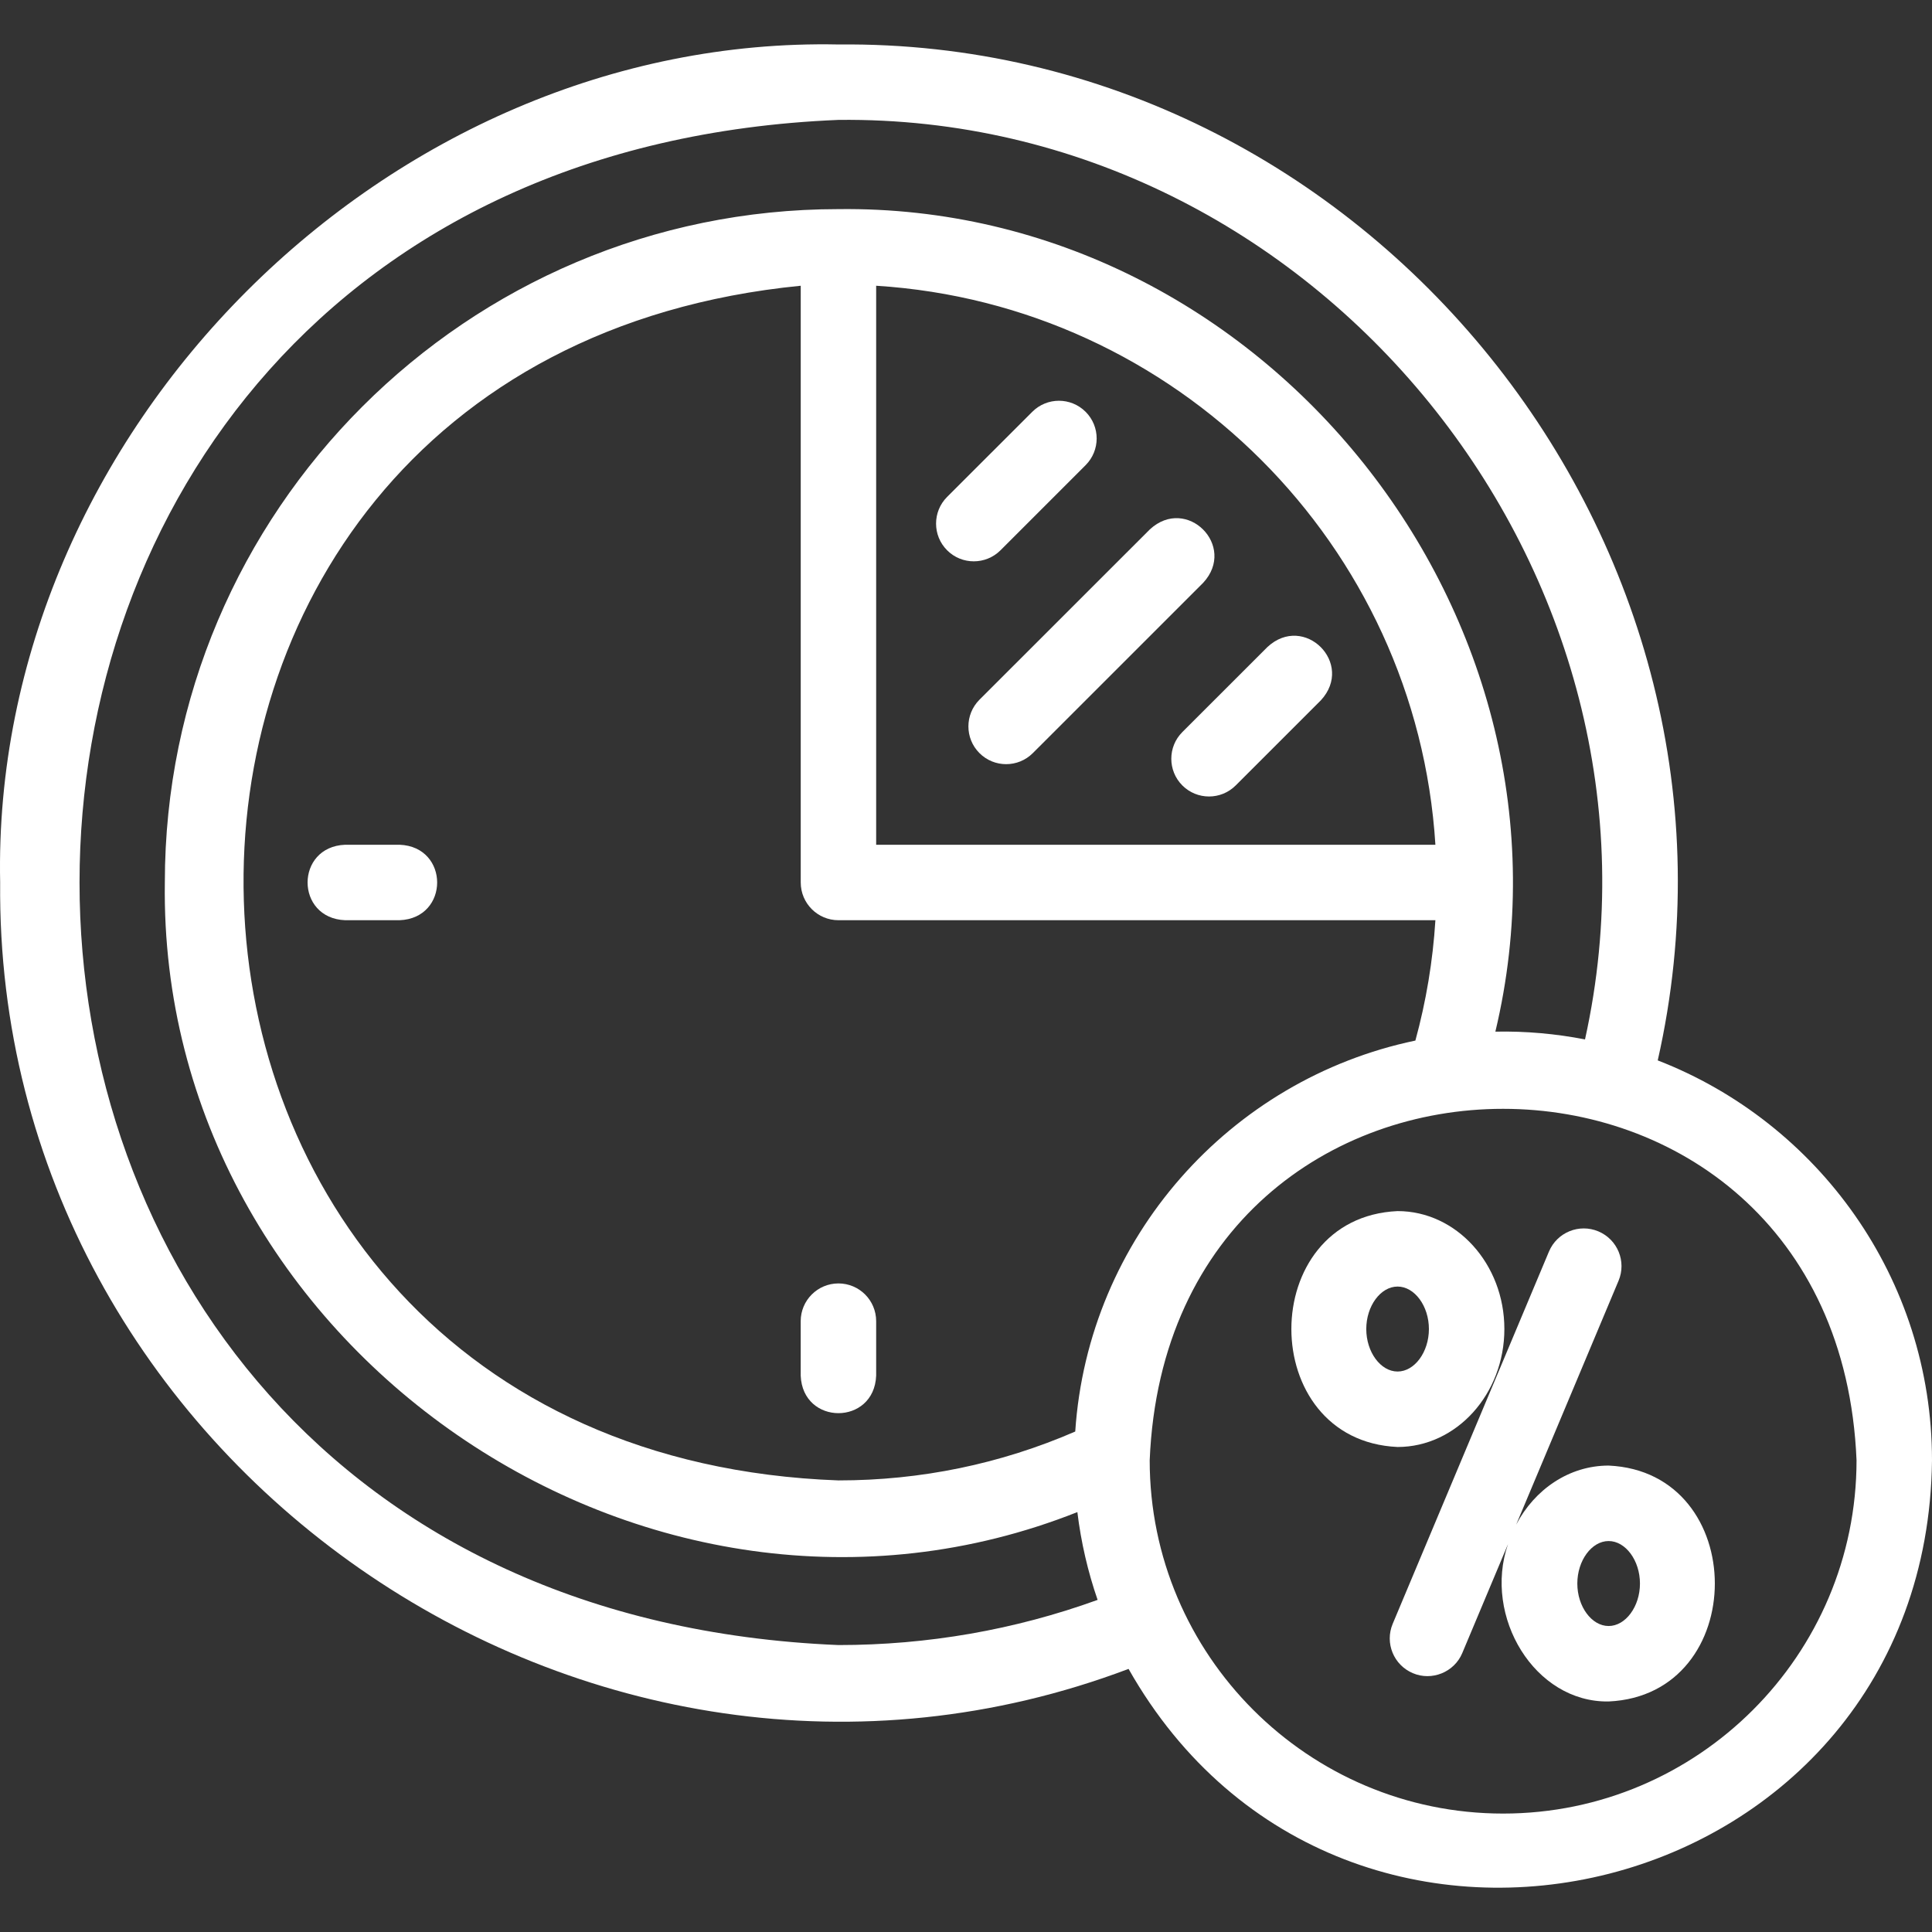 <?xml version="1.0" encoding="UTF-8"?> <svg xmlns="http://www.w3.org/2000/svg" width="50" height="50" viewBox="0 0 50 50" fill="none"><rect x="0" y="0" width="50" height="50" fill="#333333" stroke="none"/> <g clip-path="url(#clip0)"> <path d="M21.699 33.215C21.16 33.215 20.722 33.652 20.722 34.192V35.601C20.774 36.897 22.624 36.896 22.675 35.601V34.192C22.675 33.652 22.238 33.215 21.699 33.215Z" fill="white"></path> <path d="M10.342 21.862H8.932C7.636 21.914 7.637 23.764 8.932 23.815H10.342C11.638 23.764 11.637 21.913 10.342 21.862Z" fill="white"></path> <path d="M42.902 27.443C45.925 14.109 35.378 1.011 21.699 1.151C10.04 0.91 -0.238 11.178 0.004 22.839C-0.134 37.787 15.241 48.469 29.207 43.191C34.787 53.045 49.868 49.27 50 37.792C50 33.084 47.051 29.051 42.902 27.443ZM21.699 42.574C-4.492 41.49 -4.485 4.184 21.699 3.103C34.061 2.961 43.684 14.851 41.02 26.9C40.273 26.755 39.486 26.682 38.7 26.699C41.254 15.999 32.721 5.275 21.699 5.412C12.086 5.412 4.266 13.229 4.266 22.839C4.095 34.83 16.747 43.548 27.882 39.133C27.978 39.918 28.155 40.679 28.406 41.405C26.261 42.181 24.009 42.574 21.699 42.574ZM27.827 37.048C25.89 37.888 23.831 38.313 21.699 38.313C1.751 37.584 0.936 9.339 20.723 7.395V22.839C20.723 23.378 21.16 23.815 21.699 23.815H37.148C37.082 24.872 36.908 25.914 36.63 26.93C31.83 27.931 28.16 32.041 27.827 37.048ZM37.148 21.862H22.675V7.395C30.435 7.88 36.663 14.106 37.148 21.862ZM38.9 46.935C33.857 46.935 29.754 42.833 29.754 37.792C30.256 25.663 47.546 25.666 48.047 37.792C48.047 42.833 43.944 46.935 38.9 46.935Z" fill="white"></path> <path d="M38.933 34.395C38.933 32.712 37.693 31.343 36.169 31.343C32.504 31.509 32.505 37.282 36.169 37.448C37.693 37.448 38.933 36.078 38.933 34.395ZM35.359 34.395C35.359 33.799 35.73 33.296 36.169 33.296C36.609 33.296 36.98 33.799 36.98 34.395C36.98 34.991 36.609 35.495 36.169 35.495C35.73 35.495 35.359 34.991 35.359 34.395Z" fill="white"></path> <path d="M41.631 37.929C40.61 37.929 39.718 38.544 39.239 39.456L41.888 33.146C42.097 32.649 41.863 32.077 41.366 31.868C40.869 31.659 40.296 31.893 40.087 32.39L36.043 42.024C35.834 42.521 36.068 43.093 36.566 43.302C37.05 43.509 37.635 43.282 37.844 42.78L39.027 39.962C38.379 41.837 39.715 44.064 41.631 44.034C45.296 43.868 45.296 38.094 41.631 37.929ZM41.631 42.081C41.192 42.081 40.821 41.578 40.821 40.982C40.821 40.386 41.192 39.882 41.631 39.882C42.07 39.882 42.442 40.386 42.442 40.982C42.442 41.578 42.07 42.081 41.631 42.081Z" fill="white"></path> <path d="M25.201 14.527C25.451 14.527 25.701 14.432 25.892 14.242L28.095 12.039C28.477 11.657 28.477 11.039 28.096 10.658C27.714 10.276 27.096 10.276 26.715 10.658L24.511 12.86C24.13 13.242 24.13 13.86 24.511 14.241C24.701 14.432 24.951 14.527 25.201 14.527Z" fill="white"></path> <path d="M25.348 19.49C25.729 19.872 26.347 19.872 26.729 19.491L31.139 15.082C32.019 14.129 30.711 12.821 29.759 13.7L25.348 18.109C24.967 18.491 24.967 19.109 25.348 19.49Z" fill="white"></path> <path d="M30.599 20.327C30.98 20.708 31.598 20.709 31.98 20.327L34.184 18.124C35.063 17.172 33.755 15.864 32.803 16.743L30.599 18.946C30.218 19.327 30.218 19.946 30.599 20.327Z" fill="white"></path> </g> <defs> <clipPath id="clip0"> <rect width="50" height="50" fill="white"></rect> </clipPath> </defs> </svg> 